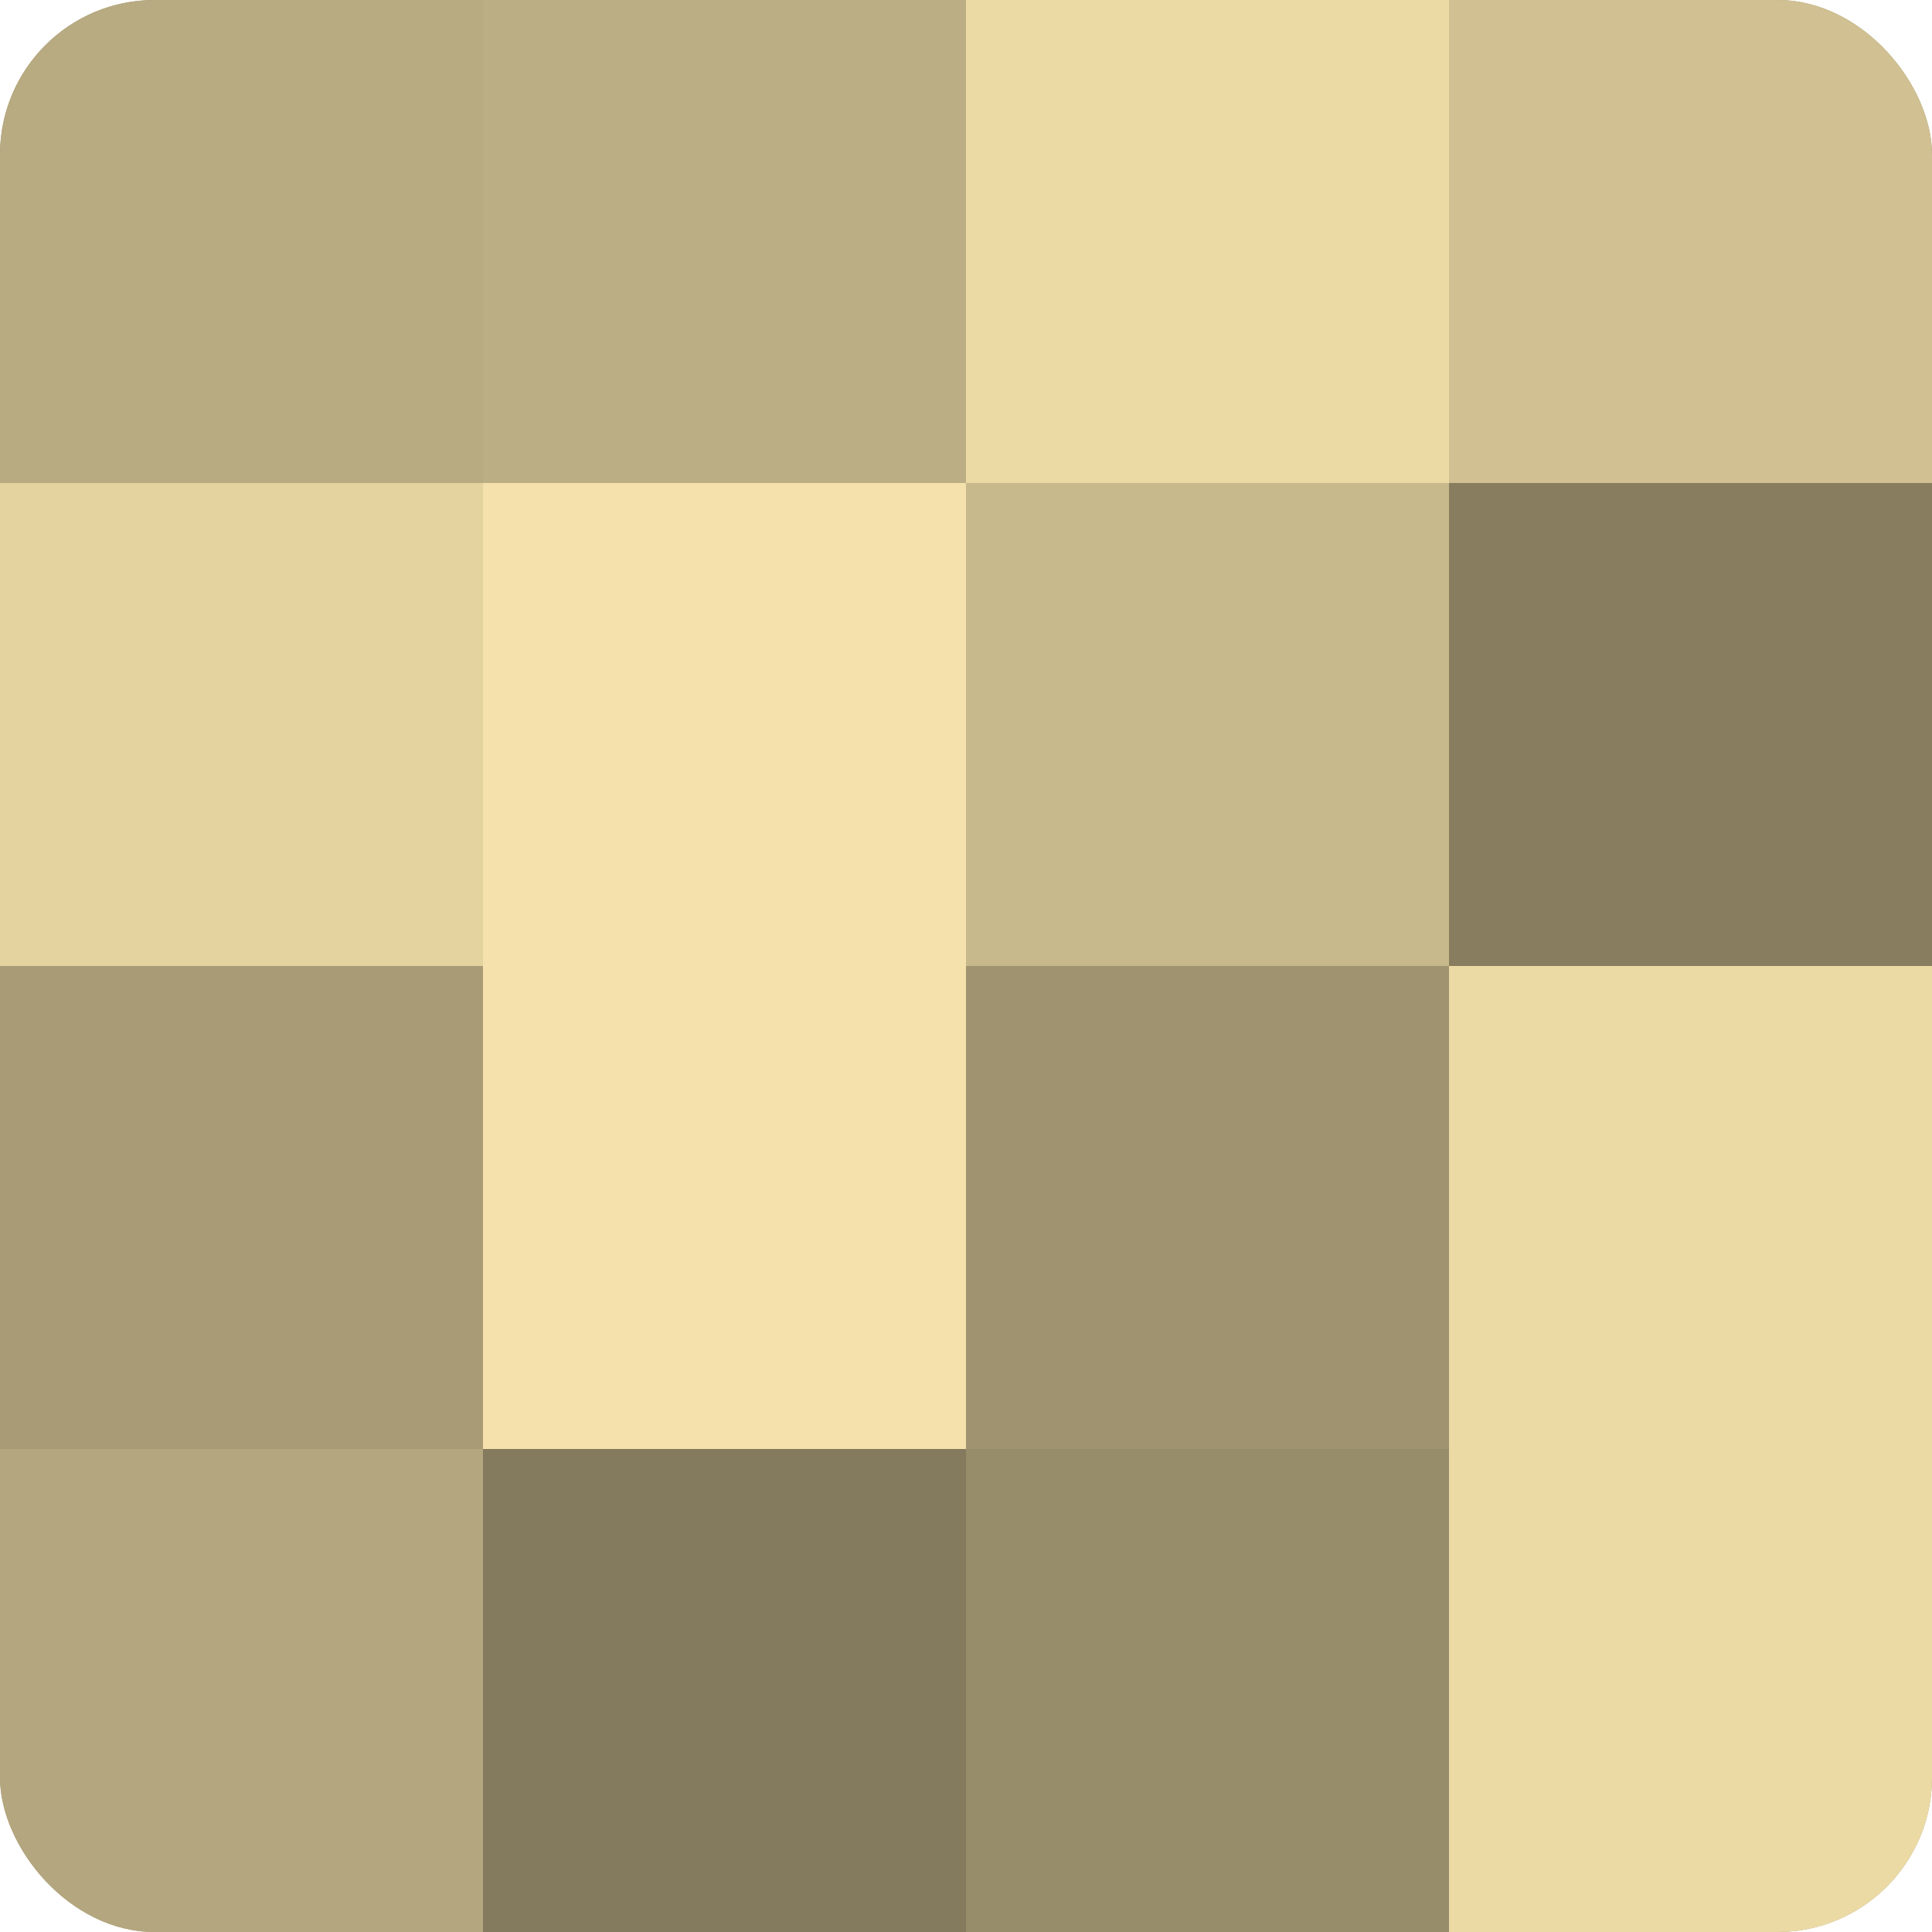 <?xml version="1.0" encoding="UTF-8"?>
<svg xmlns="http://www.w3.org/2000/svg" width="60" height="60" viewBox="0 0 100 100" preserveAspectRatio="xMidYMid meet"><defs><clipPath id="c" width="100" height="100"><rect width="100" height="100" rx="8" ry="8"/></clipPath></defs><g clip-path="url(#c)"><rect width="100" height="100" fill="#a09470"/><rect width="25" height="25" fill="#b8aa81"/><rect y="25" width="25" height="25" fill="#e4d39f"/><rect y="50" width="25" height="25" fill="#a89b76"/><rect y="75" width="25" height="25" fill="#b4a67e"/><rect x="25" width="25" height="25" fill="#bcae84"/><rect x="25" y="25" width="25" height="25" fill="#f4e1ab"/><rect x="25" y="50" width="25" height="25" fill="#f4e1ab"/><rect x="25" y="75" width="25" height="25" fill="#847a5d"/><rect x="50" width="25" height="25" fill="#ecdaa5"/><rect x="50" y="25" width="25" height="25" fill="#c8b98c"/><rect x="50" y="50" width="25" height="25" fill="#a09470"/><rect x="50" y="75" width="25" height="25" fill="#988d6a"/><rect x="75" width="25" height="25" fill="#d0c092"/><rect x="75" y="25" width="25" height="25" fill="#887e5f"/><rect x="75" y="50" width="25" height="25" fill="#ecdaa5"/><rect x="75" y="75" width="25" height="25" fill="#ecdaa5"/></g></svg>
